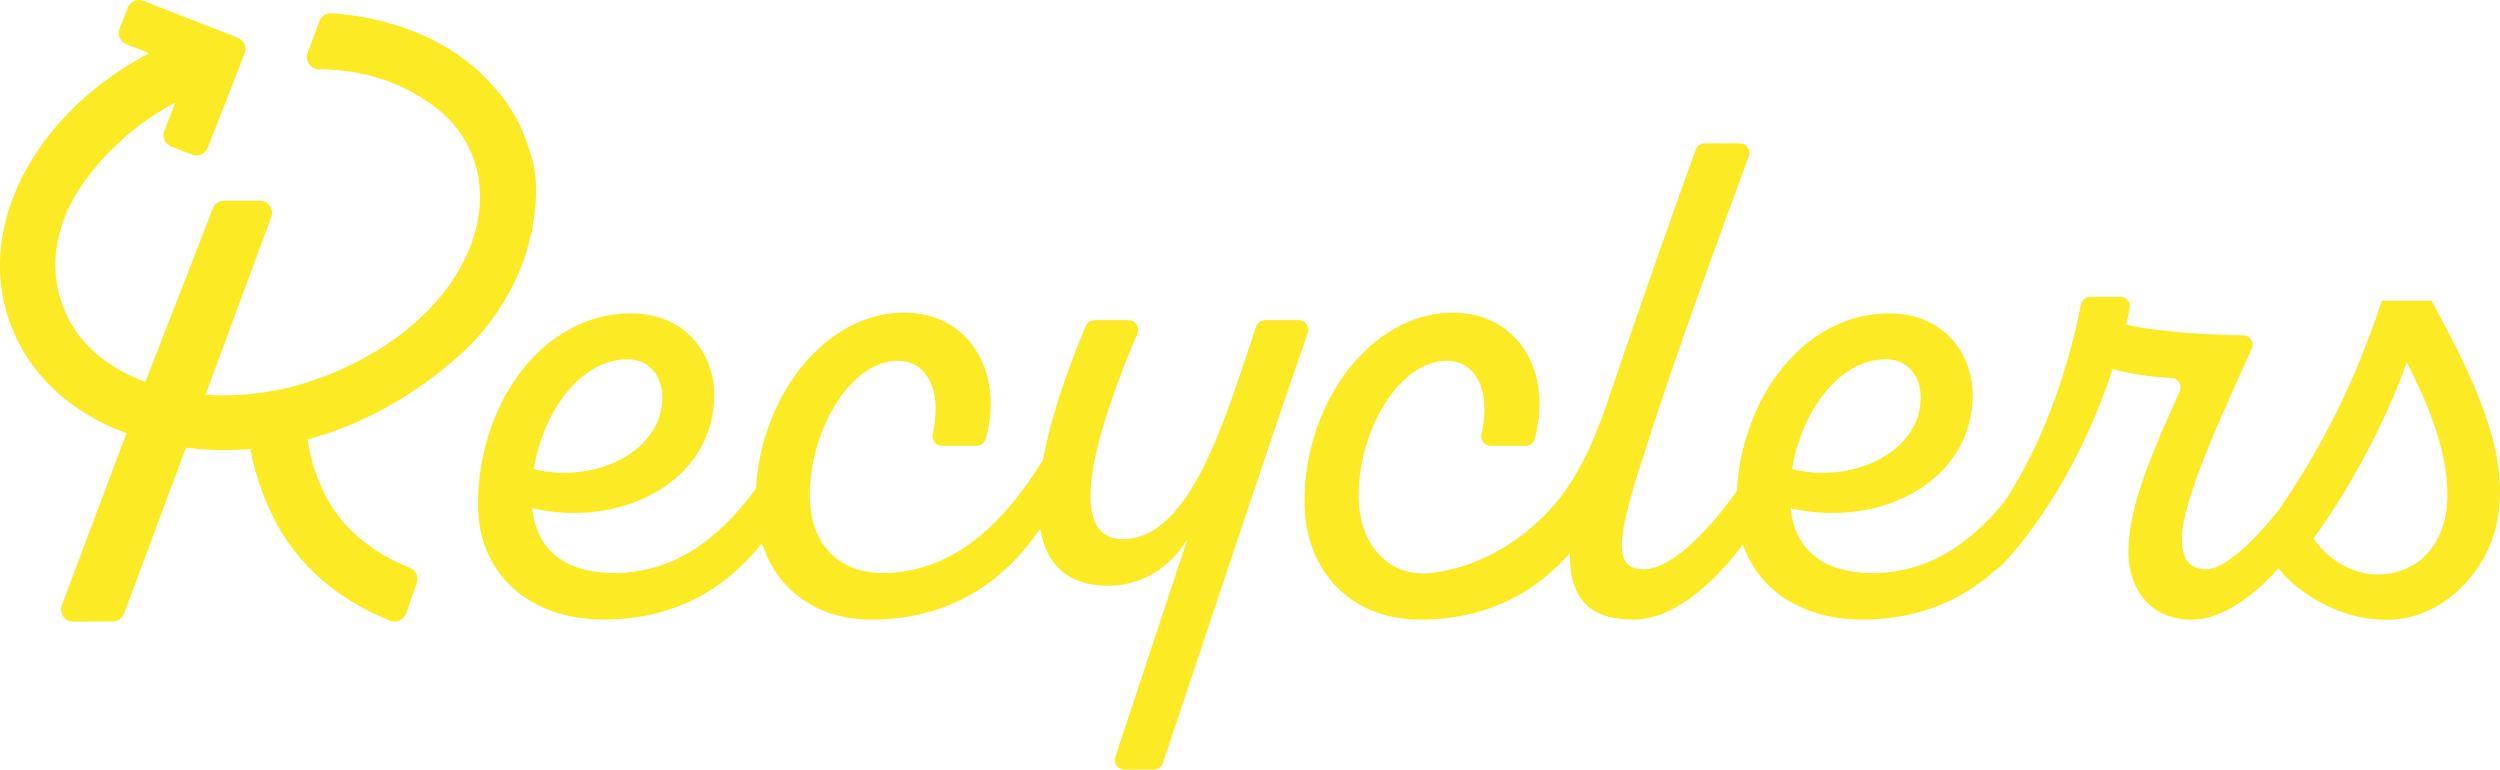 <?xml version="1.0" encoding="UTF-8"?>
<!-- Generator: Adobe Illustrator 26.0.3, SVG Export Plug-In . SVG Version: 6.00 Build 0)  -->
<svg xmlns="http://www.w3.org/2000/svg" xmlns:xlink="http://www.w3.org/1999/xlink" version="1.1" id="Layer_1" x="0px" y="0px" viewBox="0 0 541.44 166.67" style="enable-background:new 0 0 541.44 166.67;" xml:space="preserve">
<style type="text/css">
	.st0{fill:#FCEA25;}
</style>
<g>
	<g>
		<path class="st0" d="M281.31,69.34h-7.33c-0.89,0-1.67,0.56-1.95,1.4c-6.72,20.04-14.21,46.02-28.86,46.02    c-12.92,0-5.61-23.95,3.16-44.56c0.58-1.36-0.43-2.86-1.9-2.86h-7.39c-0.83,0-1.59,0.51-1.91,1.27    c-4.56,10.89-7.73,20.7-9.24,28.97c-9.27,15.11-20.4,24.51-34.87,24.51c-8.96,0-15.64-5.87-15.64-16.78    c0-14.18,8.8-29.17,19.07-29.17c6.29,0,9.69,6.46,7.54,15.85c-0.3,1.31,0.66,2.56,2,2.56h7.52c0.9,0,1.72-0.58,1.97-1.45    c3.95-13.85-3.08-27.39-17.73-27.39c-16.87,0-30.89,17.82-32.02,38.1c-8.37,11.42-18.23,18.28-30.72,18.28    c-11.57,0-16.95-5.87-17.76-14.01c19.55,4.4,39.43-5.87,39.43-24.61c0-8.47-5.87-17.6-18.09-17.6    c-19.07,0-33.08,19.55-33.08,41.39c0,14.5,10.43,24.77,27.05,24.93c15.92,0,26.81-6.92,34.46-16.55    c3.33,10.51,12.46,16.55,23.55,16.55c17.6,0,28.97-8.46,36.71-19.69c1.31,7.86,6,12.36,14.78,12.36c6.68,0,13.04-3.42,17.11-10.1    l-15.63,47.21c-0.44,1.33,0.55,2.71,1.96,2.71h6.38c0.88,0,1.67-0.56,1.95-1.4c6.89-20.4,23.7-71.39,31.42-93.19    C283.73,70.74,282.73,69.34,281.31,69.34z M135.94,77.81c4.89,0,7.5,3.91,7.5,8.31c0,11.73-14.67,18.74-27.86,15.48    C117.69,88.89,125.84,77.81,135.94,77.81z"></path>
		<path class="st0" d="M539.49,93.76c-2.92-10.12-7.94-19.41-12.86-28.66h-10.75c-5.59,16.62-11.93,29.98-22.11,45.03    c-5.76,7.32-12.03,13.15-16.02,13.15c-3.58,0-5.22-2.28-5.22-6.52c0-8.49,9.03-27.71,15.15-41.24c0.61-1.36-0.37-2.89-1.86-2.9    c-7.21-0.06-18.63-0.76-25.35-2.3c0.29-1.15,0.52-2.36,0.76-3.56c0.26-1.28-0.71-2.47-2.02-2.47h-6.5c-0.98,0-1.82,0.69-2.01,1.66    c-3.05,15.28-8.71,30.87-16.59,42.68c-7.9,9.72-17.13,15.47-28.55,15.47c-11.57,0-16.95-5.87-17.76-14.01    c19.55,4.4,39.43-5.87,39.43-24.61c0-8.47-5.87-17.6-18.09-17.6c-18.21,0-31.81,17.84-32.99,38.48    c-7.28,10.17-14.79,16.93-20.14,16.93c-6.52,0-6.19-6.03,0-24.77c4.41-14.18,12.64-37.51,22.75-64.68    c0.5-1.35-0.49-2.79-1.93-2.79h-7.64c-0.87,0-1.65,0.55-1.94,1.36c-6.5,17.98-12.79,35.93-18.9,54.03    c-3.08,9.11-6.99,18.33-13.89,25.22c-6.59,6.59-15.22,11.39-24.57,12.43c-8.91,0.99-15.64-5.87-15.64-16.78    c0-14.18,8.8-29.17,19.07-29.17c6.29,0,9.69,6.46,7.54,15.85c-0.3,1.31,0.66,2.56,2,2.56h7.52c0.9,0,1.72-0.58,1.97-1.45    c3.95-13.85-3.08-27.39-17.73-27.39c-17.6,0-32.1,19.39-32.1,40.74c0,16.13,10.92,25.75,24.93,25.75    c14.69,0,25.04-5.9,32.56-14.38c-0.13,9.64,4.08,14.38,13.72,14.38c8.46,0,17.05-7.35,23.74-16.29    c3.35,9.77,12.57,16.16,25.64,16.29c12.34,0,21.66-4.16,28.79-10.51c0.75-0.49,1.54-1.15,2.34-2.03    c7.99-8.64,17.27-23.3,23.3-41.72c4.12,1.12,9,1.77,12.75,1.94c1.45,0.06,2.37,1.58,1.77,2.9c-5.49,12.25-11.1,24.49-11.1,34.76    c0,7.99,4.73,14.67,13.69,14.67c6.29,0,13-4.7,18.84-11.11c0.69,0.9,1.45,1.75,2.3,2.54c6.01,5.59,14.52,9.11,22.69,8.54    c8.36-0.59,15.51-6.24,19.48-13.42C542.6,112.35,542.07,102.7,539.49,93.76z M408.48,77.81c4.89,0,7.5,3.91,7.5,8.31    c0,11.73-14.67,18.74-27.86,15.48C390.23,88.89,398.38,77.81,408.48,77.81z M514.89,124.41c-5.54,0-10.76-3.26-13.85-7.82    c6.19-8.15,15.32-24.12,20.21-38.13c4.24,8.31,8.96,18.9,8.8,29.33C529.88,117.08,524.34,124.41,514.89,124.41z"></path>
	</g>
	<path class="st0" d="M113.88,30.25c-1.71-4.67-4.4-8.92-7.86-12.48c-5.03-5.44-11.8-9.64-19.96-12.24   c-4.55-1.44-9.35-2.32-14.3-2.66c-1.14-0.08-2.19,0.63-2.58,1.7l-2.56,6.91c-0.63,1.7,0.63,3.48,2.45,3.5   c9.39,0.1,18.22,2.68,25.94,8.82c1.45,1.15,2.73,2.46,3.85,3.86c1.62,2.11,2.89,4.43,3.76,6.93c1.06,3.07,1.5,6.32,1.3,9.66   c-0.29,4.82-1.87,9.69-4.68,14.49c-3.97,6.77-9.91,12.31-16.49,16.49c-11.35,7.2-24.76,11.26-38.24,10.25L58.75,47   c0.63-1.71-0.63-3.53-2.45-3.53l-7.78,0c-1.07,0-2.03,0.65-2.42,1.65c-2.57,6.62-12.14,31.22-14.62,37.59   c-5.93-2.19-10.72-5.51-14.09-9.67c-0.37-0.48-0.73-0.96-1.07-1.48c-6.55-9.91-5.68-22.25,2.59-33.11   c5.43-7.12,11.84-12.44,19.05-16.2l-2.38,6.09c-0.52,1.34,0.14,2.84,1.47,3.37l4.56,1.78c1.34,0.52,2.84-0.14,3.37-1.47l8.01-20.47   c0.52-1.34-0.14-2.84-1.47-3.37L31.03,0.18c-1.34-0.52-2.84,0.14-3.37,1.47l-1.78,4.56c-0.52,1.34,0.14,2.84,1.47,3.37l4.96,1.94   c-9.96,5.23-18.3,12.48-24.09,21.03C0.11,44.53-2.09,57.65,2.02,69.5c3.87,11.15,12.83,19.72,25.36,24.34   c-4.02,10.78-9.54,25.29-14,37.26c-0.64,1.72,0.64,3.54,2.47,3.53l8.59-0.06c1.09-0.01,2.06-0.69,2.44-1.71l13.38-35.91   c2.73,0.35,5.51,0.53,8.33,0.53c1.89,0,3.77-0.08,5.63-0.23c0.59,3.25,1.7,7.52,3.78,12.21c1.15,2.71,2.53,5.28,4.17,7.68   c0.02,0.03,0.04,0.07,0.07,0.1l0.01,0c5.15,7.49,12.64,13.37,22.26,17.19c1.38,0.55,2.95-0.15,3.44-1.56l2.31-6.65   c0.45-1.3-0.2-2.74-1.48-3.25c-7.7-3.09-12.89-7.45-16.33-12.34c-1.91-2.8-4.74-8.02-5.85-15.48c7.05-1.86,13.79-4.79,20.18-8.72   c4.51-2.77,8.77-5.94,12.72-9.47c4.01-3.59,7.25-7.58,9.98-12.23c2.65-4.51,4.47-9.14,5.46-13.82l0.11,0.01   C116.88,40.59,116.24,36.72,113.88,30.25z"></path>
</g>
</svg>
